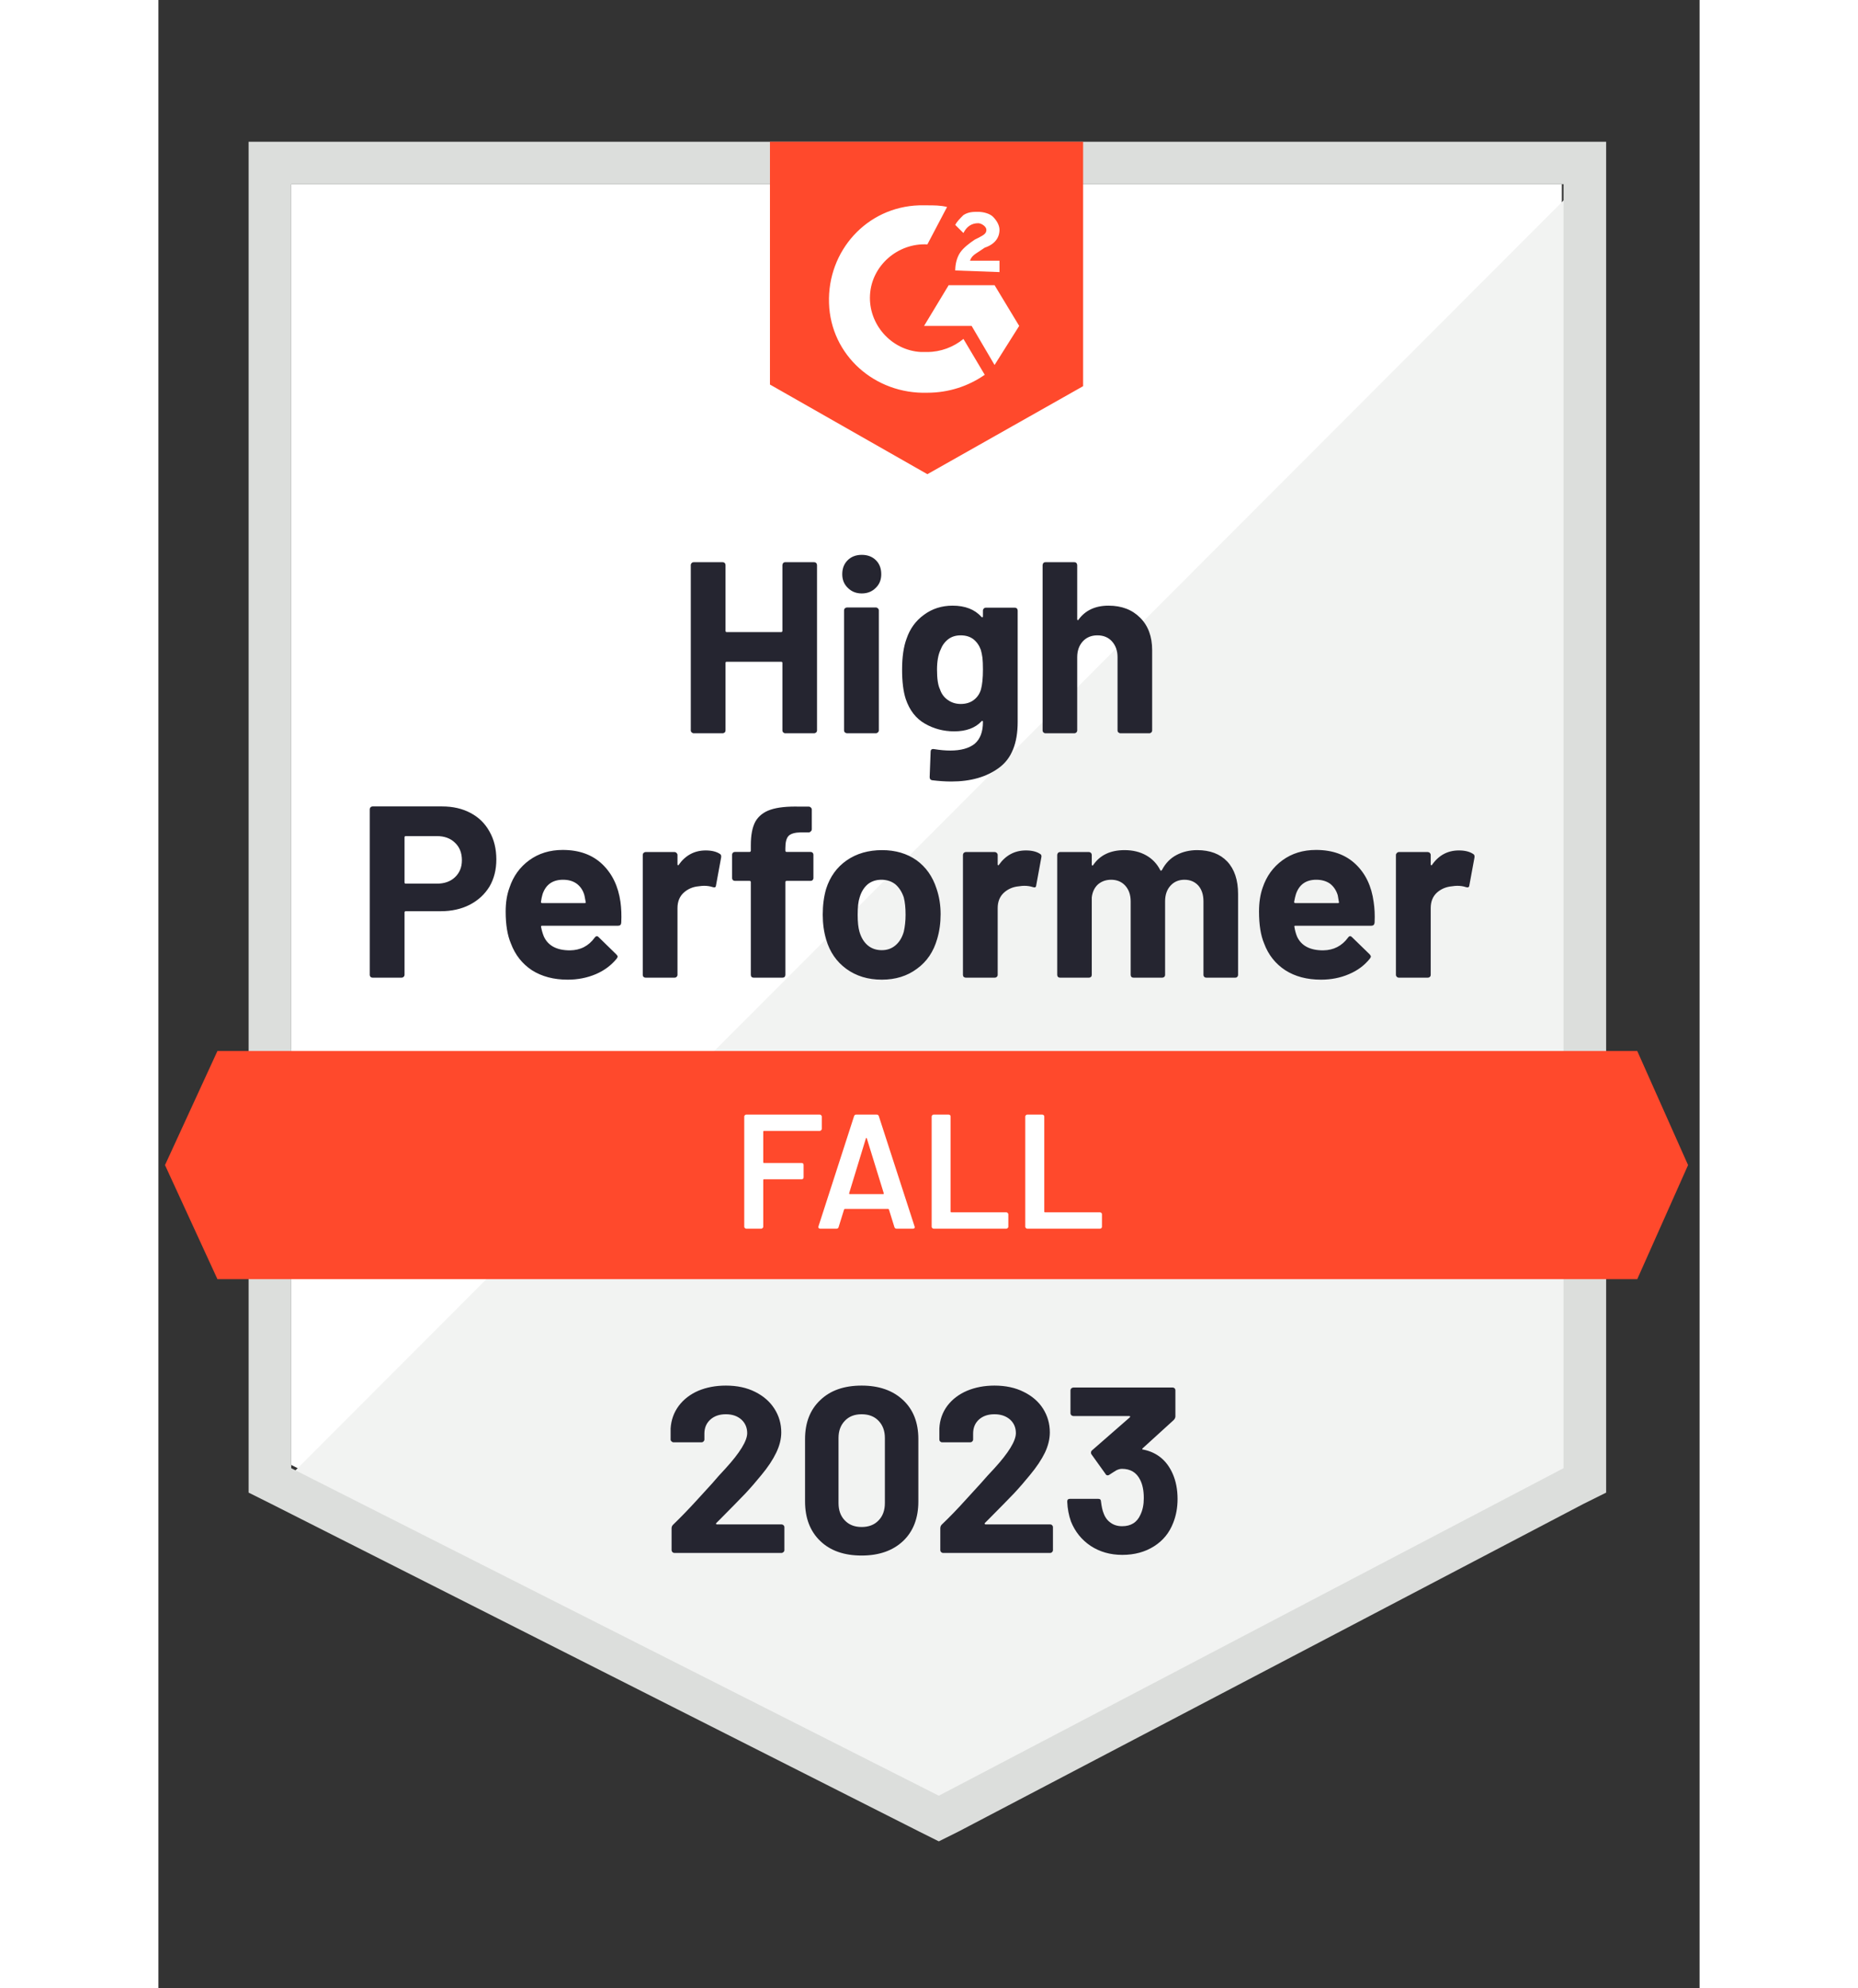 <?xml version="1.0" encoding="UTF-8"?>
<svg xmlns="http://www.w3.org/2000/svg" xmlns:xlink="http://www.w3.org/1999/xlink" width="100px" height="107px" viewBox="0 0 100 129" version="1.1">
<rect x="0" y="0" width="100" height="129" fill="#333333" stroke="none"/>
<g id="surface1">
<path style=" stroke:none;fill-rule:nonzero;fill:rgb(100%,100%,100%);fill-opacity:1;" d="M 8.617 95.059 L 50.637 116.312 L 91.062 95.059 L 91.062 11.949 L 8.617 11.949 Z M 8.617 95.059 "/>
<path style=" stroke:none;fill-rule:nonzero;fill:rgb(94.902%,95.294%,94.902%);fill-opacity:1;" d="M 91.914 12.266 L 7.766 96.539 L 51.383 118.004 L 91.914 97.383 Z M 91.914 12.266 "/>
<path style=" stroke:none;fill-rule:nonzero;fill:rgb(86.275%,87.059%,86.275%);fill-opacity:1;" d="M 5.852 39.652 L 5.852 96.855 L 7.34 97.598 L 49.363 118.848 L 50.637 119.484 L 51.914 118.848 L 92.445 97.598 L 93.938 96.855 L 93.938 9.199 L 5.852 9.199 Z M 8.617 95.27 L 8.617 11.949 L 91.172 11.949 L 91.172 95.27 L 50.637 116.523 Z M 8.617 95.27 "/>
<path style=" stroke:none;fill-rule:nonzero;fill:rgb(100%,28.627%,17.255%);fill-opacity:1;" d="M 49.895 13.324 C 50.32 13.324 50.746 13.324 51.172 13.43 L 49.895 15.859 C 47.98 15.754 46.277 17.234 46.172 19.137 C 46.062 21.043 47.555 22.734 49.469 22.84 L 49.895 22.84 C 50.746 22.84 51.598 22.523 52.234 21.992 L 53.617 24.32 C 52.555 25.059 51.277 25.484 49.895 25.484 C 46.488 25.59 43.617 23.051 43.512 19.668 C 43.402 16.285 45.957 13.43 49.363 13.324 Z M 54.254 18.504 L 55.852 21.148 L 54.254 23.684 L 52.766 21.148 L 49.68 21.148 L 51.277 18.504 Z M 51.703 17.551 C 51.703 17.129 51.809 16.707 52.02 16.391 C 52.234 16.07 52.66 15.754 52.98 15.543 L 53.191 15.438 C 53.617 15.227 53.723 15.121 53.723 14.91 C 53.723 14.699 53.402 14.484 53.191 14.484 C 52.766 14.484 52.445 14.699 52.234 15.121 L 51.703 14.594 C 51.809 14.379 52.02 14.168 52.234 13.957 C 52.555 13.746 52.871 13.746 53.191 13.746 C 53.512 13.746 53.938 13.852 54.148 14.062 C 54.363 14.273 54.574 14.594 54.574 14.91 C 54.574 15.438 54.254 15.859 53.617 16.07 L 53.297 16.285 C 52.98 16.496 52.766 16.602 52.66 16.918 L 54.574 16.918 L 54.574 17.656 Z M 49.895 30.77 L 60 25.059 L 60 9.199 L 39.68 9.199 L 39.68 24.953 Z M 95.957 68.199 L 3.828 68.199 L 0.426 75.602 L 3.828 83.004 L 95.957 83.004 L 99.254 75.602 Z M 95.957 68.199 "/>
<path style=" stroke:none;fill-rule:nonzero;fill:rgb(14.51%,14.51%,18.824%);fill-opacity:1;" d="M 18.402 52.328 C 19.105 52.328 19.723 52.469 20.254 52.754 C 20.789 53.035 21.199 53.441 21.488 53.969 C 21.781 54.488 21.926 55.09 21.926 55.766 C 21.926 56.438 21.777 57.023 21.48 57.531 C 21.172 58.031 20.75 58.422 20.203 58.707 C 19.656 58.988 19.023 59.129 18.309 59.129 L 16.043 59.129 C 15.992 59.129 15.969 59.156 15.969 59.215 L 15.969 63.254 C 15.969 63.309 15.945 63.355 15.902 63.391 C 15.867 63.426 15.824 63.441 15.766 63.441 L 13.902 63.441 C 13.848 63.441 13.801 63.426 13.766 63.391 C 13.73 63.355 13.711 63.309 13.711 63.254 L 13.711 52.52 C 13.711 52.465 13.73 52.418 13.766 52.383 C 13.801 52.348 13.848 52.328 13.902 52.328 Z M 18.062 57.34 C 18.559 57.34 18.953 57.199 19.246 56.918 C 19.543 56.637 19.691 56.27 19.691 55.82 C 19.691 55.348 19.543 54.969 19.246 54.688 C 18.953 54.398 18.559 54.254 18.062 54.254 L 16.043 54.254 C 15.992 54.254 15.969 54.281 15.969 54.34 L 15.969 57.258 C 15.969 57.312 15.992 57.34 16.043 57.34 Z M 29.98 58.527 C 30.035 58.926 30.055 59.375 30.031 59.867 C 30.023 60.004 29.957 60.07 29.828 60.07 L 24.902 60.07 C 24.84 60.07 24.816 60.094 24.828 60.145 C 24.867 60.355 24.926 60.566 25.012 60.777 C 25.289 61.371 25.852 61.668 26.703 61.668 C 27.383 61.66 27.918 61.383 28.309 60.84 C 28.359 60.777 28.406 60.746 28.457 60.746 C 28.484 60.746 28.52 60.766 28.562 60.809 L 29.711 61.93 C 29.77 61.988 29.797 62.035 29.797 62.078 C 29.797 62.102 29.777 62.141 29.734 62.207 C 29.379 62.641 28.93 62.977 28.383 63.211 C 27.824 63.449 27.211 63.57 26.555 63.57 C 25.645 63.57 24.871 63.363 24.234 62.957 C 23.602 62.539 23.148 61.961 22.871 61.223 C 22.645 60.695 22.531 60.004 22.531 59.148 C 22.531 58.566 22.613 58.051 22.777 57.605 C 23.023 56.859 23.453 56.262 24.062 55.82 C 24.672 55.375 25.398 55.152 26.234 55.152 C 27.297 55.152 28.152 55.461 28.797 56.074 C 29.441 56.688 29.836 57.504 29.98 58.527 Z M 26.254 57.086 C 25.582 57.086 25.137 57.398 24.926 58.02 C 24.883 58.16 24.848 58.328 24.82 58.527 C 24.82 58.574 24.848 58.602 24.902 58.602 L 27.66 58.602 C 27.723 58.602 27.746 58.574 27.723 58.527 C 27.668 58.223 27.637 58.074 27.637 58.082 C 27.547 57.766 27.379 57.52 27.137 57.34 C 26.902 57.172 26.609 57.086 26.254 57.086 Z M 35.512 55.184 C 35.895 55.184 36.199 55.258 36.426 55.406 C 36.504 55.449 36.531 55.527 36.512 55.641 L 36.18 57.449 C 36.172 57.574 36.098 57.613 35.957 57.562 C 35.793 57.508 35.609 57.48 35.402 57.48 C 35.32 57.48 35.199 57.488 35.043 57.512 C 34.668 57.547 34.344 57.688 34.074 57.934 C 33.812 58.18 33.68 58.512 33.68 58.926 L 33.68 63.254 C 33.68 63.309 33.66 63.355 33.617 63.391 C 33.582 63.426 33.539 63.441 33.488 63.441 L 31.617 63.441 C 31.566 63.441 31.52 63.426 31.48 63.391 C 31.441 63.355 31.426 63.309 31.426 63.254 L 31.426 55.48 C 31.426 55.43 31.441 55.387 31.48 55.344 C 31.52 55.309 31.566 55.289 31.617 55.289 L 33.488 55.289 C 33.539 55.289 33.582 55.309 33.617 55.344 C 33.66 55.387 33.68 55.43 33.68 55.48 L 33.68 56.082 C 33.68 56.113 33.691 56.133 33.711 56.148 C 33.727 56.16 33.742 56.152 33.754 56.125 C 34.195 55.5 34.781 55.184 35.512 55.184 Z M 42.309 55.281 C 42.367 55.281 42.41 55.297 42.445 55.332 C 42.48 55.367 42.5 55.414 42.5 55.469 L 42.5 56.973 C 42.5 57.027 42.48 57.074 42.445 57.109 C 42.41 57.145 42.367 57.16 42.309 57.16 L 40.766 57.16 C 40.711 57.16 40.68 57.188 40.68 57.234 L 40.68 63.254 C 40.68 63.309 40.664 63.355 40.629 63.391 C 40.594 63.426 40.547 63.441 40.488 63.441 L 38.629 63.441 C 38.57 63.441 38.523 63.426 38.488 63.391 C 38.453 63.355 38.438 63.309 38.438 63.254 L 38.438 57.234 C 38.438 57.188 38.406 57.16 38.352 57.16 L 37.414 57.16 C 37.359 57.16 37.312 57.145 37.277 57.109 C 37.242 57.074 37.223 57.027 37.223 56.973 L 37.223 55.469 C 37.223 55.414 37.242 55.367 37.277 55.332 C 37.312 55.297 37.359 55.281 37.414 55.281 L 38.352 55.281 C 38.406 55.281 38.438 55.25 38.438 55.195 L 38.438 54.848 C 38.438 54.191 38.535 53.68 38.734 53.312 C 38.941 52.953 39.266 52.695 39.711 52.543 C 40.168 52.387 40.793 52.32 41.598 52.34 L 42.203 52.34 C 42.25 52.34 42.293 52.359 42.328 52.395 C 42.371 52.434 42.395 52.48 42.395 52.531 L 42.395 53.809 C 42.395 53.867 42.371 53.914 42.328 53.949 C 42.293 53.988 42.25 54.012 42.203 54.012 L 41.672 54.012 C 41.301 54.02 41.043 54.094 40.895 54.234 C 40.75 54.383 40.68 54.645 40.68 55.027 L 40.68 55.195 C 40.68 55.25 40.711 55.281 40.766 55.281 Z M 46.938 63.57 C 46.043 63.57 45.277 63.336 44.637 62.871 C 44 62.406 43.562 61.773 43.328 60.969 C 43.18 60.477 43.105 59.938 43.105 59.352 C 43.105 58.73 43.18 58.168 43.328 57.668 C 43.578 56.887 44.02 56.273 44.66 55.828 C 45.297 55.387 46.062 55.164 46.957 55.164 C 47.824 55.164 48.566 55.383 49.191 55.82 C 49.801 56.262 50.234 56.875 50.488 57.66 C 50.668 58.188 50.754 58.742 50.754 59.32 C 50.754 59.891 50.68 60.426 50.531 60.926 C 50.297 61.75 49.863 62.395 49.223 62.859 C 48.594 63.332 47.828 63.57 46.938 63.57 Z M 46.938 61.656 C 47.285 61.656 47.582 61.551 47.828 61.34 C 48.078 61.129 48.254 60.836 48.363 60.461 C 48.441 60.121 48.48 59.754 48.48 59.352 C 48.48 58.906 48.441 58.531 48.363 58.23 C 48.242 57.871 48.059 57.59 47.82 57.383 C 47.57 57.188 47.27 57.086 46.914 57.086 C 46.559 57.086 46.262 57.188 46.02 57.383 C 45.781 57.59 45.605 57.871 45.5 58.23 C 45.414 58.477 45.371 58.852 45.371 59.352 C 45.371 59.828 45.41 60.199 45.488 60.461 C 45.598 60.836 45.773 61.129 46.02 61.34 C 46.27 61.551 46.574 61.656 46.938 61.656 Z M 56.289 55.184 C 56.672 55.184 56.977 55.258 57.203 55.406 C 57.289 55.449 57.316 55.527 57.289 55.641 L 56.957 57.449 C 56.949 57.574 56.875 57.613 56.734 57.562 C 56.57 57.508 56.387 57.48 56.18 57.48 C 56.098 57.48 55.98 57.488 55.828 57.512 C 55.445 57.547 55.121 57.688 54.852 57.934 C 54.59 58.18 54.457 58.512 54.457 58.926 L 54.457 63.254 C 54.457 63.309 54.438 63.355 54.395 63.391 C 54.359 63.426 54.312 63.441 54.254 63.441 L 52.395 63.441 C 52.344 63.441 52.297 63.426 52.254 63.391 C 52.219 63.355 52.203 63.309 52.203 63.254 L 52.203 55.48 C 52.203 55.43 52.219 55.387 52.254 55.344 C 52.297 55.309 52.344 55.289 52.395 55.289 L 54.254 55.289 C 54.312 55.289 54.359 55.309 54.395 55.344 C 54.438 55.387 54.457 55.43 54.457 55.48 L 54.457 56.082 C 54.457 56.113 54.465 56.133 54.48 56.148 C 54.508 56.16 54.523 56.152 54.531 56.125 C 54.973 55.5 55.559 55.184 56.289 55.184 Z M 67.402 55.164 C 68.234 55.164 68.883 55.41 69.352 55.902 C 69.82 56.402 70.055 57.105 70.055 58.008 L 70.055 63.254 C 70.055 63.309 70.035 63.355 70 63.391 C 69.965 63.426 69.922 63.441 69.871 63.441 L 68 63.441 C 67.949 63.441 67.902 63.426 67.863 63.391 C 67.828 63.355 67.809 63.309 67.809 63.254 L 67.809 58.492 C 67.809 58.062 67.699 57.723 67.48 57.469 C 67.25 57.215 66.949 57.086 66.574 57.086 C 66.207 57.086 65.902 57.215 65.672 57.469 C 65.438 57.723 65.32 58.062 65.32 58.484 L 65.32 63.254 C 65.32 63.309 65.301 63.355 65.266 63.391 C 65.223 63.426 65.176 63.441 65.129 63.441 L 63.277 63.441 C 63.219 63.441 63.172 63.426 63.137 63.391 C 63.102 63.355 63.086 63.309 63.086 63.254 L 63.086 58.492 C 63.086 58.07 62.969 57.73 62.734 57.469 C 62.5 57.215 62.195 57.086 61.82 57.086 C 61.484 57.086 61.203 57.188 60.969 57.383 C 60.742 57.59 60.605 57.871 60.562 58.23 L 60.562 63.254 C 60.562 63.309 60.547 63.355 60.512 63.391 C 60.469 63.426 60.422 63.441 60.371 63.441 L 58.512 63.441 C 58.453 63.441 58.406 63.426 58.371 63.391 C 58.336 63.355 58.32 63.309 58.32 63.254 L 58.32 55.48 C 58.32 55.43 58.336 55.387 58.371 55.344 C 58.406 55.309 58.453 55.289 58.512 55.289 L 60.371 55.289 C 60.422 55.289 60.469 55.309 60.512 55.344 C 60.547 55.387 60.562 55.43 60.562 55.48 L 60.562 56.105 C 60.562 56.133 60.574 56.152 60.598 56.168 C 60.617 56.176 60.637 56.16 60.66 56.125 C 61.098 55.484 61.777 55.164 62.691 55.164 C 63.223 55.164 63.688 55.277 64.086 55.5 C 64.48 55.719 64.789 56.039 65 56.453 C 65.027 56.516 65.066 56.516 65.117 56.453 C 65.344 56.016 65.66 55.691 66.062 55.48 C 66.461 55.27 66.906 55.164 67.402 55.164 Z M 78.852 58.527 C 78.914 58.926 78.938 59.375 78.914 59.867 C 78.902 60.004 78.828 60.07 78.703 60.07 L 73.777 60.07 C 73.711 60.07 73.691 60.094 73.711 60.145 C 73.742 60.355 73.797 60.566 73.883 60.777 C 74.16 61.371 74.723 61.668 75.574 61.668 C 76.254 61.66 76.793 61.383 77.191 60.84 C 77.234 60.777 77.281 60.746 77.328 60.746 C 77.367 60.746 77.402 60.766 77.445 60.809 L 78.598 61.93 C 78.645 61.988 78.672 62.035 78.672 62.078 C 78.672 62.102 78.648 62.141 78.605 62.207 C 78.258 62.641 77.809 62.977 77.254 63.211 C 76.703 63.449 76.098 63.57 75.438 63.57 C 74.52 63.57 73.75 63.363 73.117 62.957 C 72.48 62.539 72.02 61.961 71.746 61.223 C 71.523 60.695 71.414 60.004 71.414 59.148 C 71.414 58.566 71.492 58.051 71.648 57.605 C 71.898 56.859 72.328 56.262 72.938 55.82 C 73.547 55.375 74.273 55.152 75.117 55.152 C 76.18 55.152 77.035 55.461 77.68 56.074 C 78.328 56.688 78.715 57.504 78.852 58.527 Z M 75.129 57.086 C 74.461 57.086 74.02 57.398 73.809 58.02 C 73.766 58.16 73.727 58.328 73.691 58.527 C 73.691 58.574 73.719 58.602 73.777 58.602 L 76.531 58.602 C 76.598 58.602 76.617 58.574 76.598 58.527 C 76.547 58.223 76.52 58.074 76.52 58.082 C 76.422 57.766 76.254 57.52 76.02 57.34 C 75.781 57.172 75.48 57.086 75.129 57.086 Z M 84.383 55.184 C 84.766 55.184 85.07 55.258 85.297 55.406 C 85.383 55.449 85.414 55.527 85.395 55.641 L 85.062 57.449 C 85.051 57.574 84.973 57.613 84.828 57.562 C 84.672 57.508 84.488 57.48 84.277 57.48 C 84.191 57.48 84.074 57.488 83.926 57.512 C 83.543 57.547 83.215 57.688 82.945 57.934 C 82.684 58.18 82.555 58.512 82.555 58.926 L 82.555 63.254 C 82.555 63.309 82.535 63.355 82.5 63.391 C 82.457 63.426 82.41 63.441 82.363 63.441 L 80.488 63.441 C 80.441 63.441 80.398 63.426 80.363 63.391 C 80.32 63.355 80.297 63.309 80.297 63.254 L 80.297 55.48 C 80.297 55.43 80.32 55.387 80.363 55.344 C 80.398 55.309 80.441 55.289 80.488 55.289 L 82.363 55.289 C 82.41 55.289 82.457 55.309 82.5 55.344 C 82.535 55.387 82.555 55.43 82.555 55.48 L 82.555 56.082 C 82.555 56.113 82.562 56.133 82.586 56.148 C 82.605 56.16 82.625 56.152 82.637 56.125 C 83.07 55.5 83.652 55.184 84.383 55.184 Z M 40.488 36.668 C 40.488 36.621 40.508 36.574 40.543 36.531 C 40.578 36.496 40.621 36.48 40.672 36.48 L 42.543 36.48 C 42.594 36.48 42.637 36.496 42.68 36.531 C 42.715 36.574 42.734 36.621 42.734 36.668 L 42.734 47.391 C 42.734 47.449 42.715 47.492 42.68 47.527 C 42.637 47.562 42.594 47.582 42.543 47.582 L 40.672 47.582 C 40.621 47.582 40.578 47.562 40.543 47.527 C 40.508 47.492 40.488 47.449 40.488 47.391 L 40.488 43.016 C 40.488 42.965 40.461 42.941 40.402 42.941 L 36.871 42.941 C 36.824 42.941 36.797 42.965 36.797 43.016 L 36.797 47.391 C 36.797 47.449 36.781 47.492 36.746 47.527 C 36.703 47.562 36.656 47.582 36.605 47.582 L 34.734 47.582 C 34.684 47.582 34.641 47.562 34.605 47.527 C 34.562 47.492 34.543 47.449 34.543 47.391 L 34.543 36.668 C 34.543 36.621 34.562 36.574 34.605 36.531 C 34.641 36.496 34.684 36.48 34.734 36.48 L 36.605 36.48 C 36.656 36.48 36.703 36.496 36.746 36.531 C 36.781 36.574 36.797 36.621 36.797 36.668 L 36.797 40.93 C 36.797 40.988 36.824 41.016 36.871 41.016 L 40.402 41.016 C 40.461 41.016 40.488 40.988 40.488 40.93 Z M 45.637 38.508 C 45.277 38.508 44.977 38.391 44.734 38.148 C 44.492 37.918 44.371 37.621 44.371 37.262 C 44.371 36.887 44.488 36.586 44.723 36.352 C 44.957 36.121 45.262 36.004 45.637 36.004 C 46.016 36.004 46.32 36.121 46.555 36.352 C 46.789 36.586 46.902 36.887 46.902 37.262 C 46.902 37.621 46.785 37.918 46.543 38.148 C 46.301 38.391 46 38.508 45.637 38.508 Z M 44.68 47.582 C 44.633 47.582 44.586 47.562 44.543 47.527 C 44.508 47.492 44.488 47.449 44.488 47.391 L 44.488 39.609 C 44.488 39.555 44.508 39.508 44.543 39.473 C 44.586 39.438 44.633 39.418 44.68 39.418 L 46.555 39.418 C 46.602 39.418 46.645 39.438 46.68 39.473 C 46.723 39.508 46.746 39.555 46.746 39.609 L 46.746 47.391 C 46.746 47.449 46.723 47.492 46.68 47.527 C 46.645 47.562 46.602 47.582 46.555 47.582 Z M 53.5 39.621 C 53.5 39.57 53.52 39.523 53.562 39.484 C 53.598 39.445 53.641 39.43 53.691 39.43 L 55.562 39.43 C 55.613 39.43 55.66 39.445 55.703 39.484 C 55.738 39.523 55.754 39.57 55.754 39.621 L 55.754 46.852 C 55.754 48.234 55.355 49.223 54.555 49.812 C 53.75 50.414 52.715 50.711 51.445 50.711 C 51.07 50.711 50.656 50.684 50.203 50.629 C 50.098 50.613 50.043 50.547 50.043 50.426 L 50.105 48.789 C 50.105 48.645 50.18 48.586 50.328 48.609 C 50.711 48.672 51.062 48.703 51.383 48.703 C 52.062 48.703 52.59 48.559 52.957 48.27 C 53.32 47.965 53.5 47.492 53.5 46.844 C 53.5 46.805 53.488 46.785 53.469 46.777 C 53.445 46.77 53.426 46.781 53.402 46.809 C 53 47.238 52.41 47.457 51.637 47.457 C 50.941 47.457 50.309 47.289 49.734 46.957 C 49.152 46.625 48.738 46.09 48.488 45.352 C 48.332 44.863 48.254 44.234 48.254 43.457 C 48.254 42.633 48.352 41.965 48.543 41.449 C 48.762 40.801 49.137 40.281 49.672 39.895 C 50.203 39.5 50.824 39.301 51.531 39.301 C 52.348 39.301 52.973 39.547 53.402 40.031 C 53.426 40.055 53.445 40.059 53.469 40.055 C 53.488 40.047 53.5 40.027 53.5 40 Z M 53.371 44.738 C 53.457 44.426 53.5 43.992 53.5 43.438 C 53.5 43.113 53.488 42.863 53.469 42.688 C 53.445 42.504 53.41 42.332 53.363 42.168 C 53.262 41.887 53.102 41.656 52.883 41.48 C 52.664 41.312 52.387 41.227 52.055 41.227 C 51.734 41.227 51.465 41.312 51.246 41.48 C 51.02 41.656 50.852 41.887 50.746 42.168 C 50.598 42.484 50.52 42.914 50.52 43.457 C 50.52 44.051 50.586 44.473 50.711 44.727 C 50.805 45.016 50.973 45.246 51.211 45.414 C 51.453 45.59 51.738 45.68 52.062 45.68 C 52.402 45.68 52.688 45.59 52.914 45.414 C 53.133 45.246 53.289 45.02 53.371 44.738 Z M 61.648 39.301 C 62.5 39.301 63.184 39.562 63.703 40.086 C 64.219 40.602 64.48 41.301 64.48 42.188 L 64.48 47.391 C 64.48 47.449 64.461 47.492 64.426 47.527 C 64.391 47.562 64.348 47.582 64.297 47.582 L 62.426 47.582 C 62.375 47.582 62.328 47.562 62.289 47.527 C 62.25 47.492 62.234 47.449 62.234 47.391 L 62.234 42.645 C 62.234 42.227 62.113 41.887 61.871 41.617 C 61.637 41.359 61.324 41.227 60.926 41.227 C 60.535 41.227 60.219 41.359 59.98 41.617 C 59.738 41.887 59.617 42.227 59.617 42.645 L 59.617 47.391 C 59.617 47.449 59.598 47.492 59.562 47.527 C 59.527 47.562 59.48 47.582 59.426 47.582 L 57.562 47.582 C 57.508 47.582 57.461 47.562 57.426 47.527 C 57.391 47.492 57.371 47.449 57.371 47.391 L 57.371 36.668 C 57.371 36.621 57.391 36.574 57.426 36.531 C 57.461 36.496 57.508 36.48 57.562 36.48 L 59.426 36.48 C 59.48 36.48 59.527 36.496 59.562 36.531 C 59.598 36.574 59.617 36.621 59.617 36.668 L 59.617 40.18 C 59.617 40.207 59.629 40.23 59.648 40.242 C 59.672 40.25 59.684 40.242 59.691 40.223 C 60.133 39.609 60.785 39.301 61.648 39.301 Z M 61.648 39.301 "/>
<path style=" stroke:none;fill-rule:nonzero;fill:rgb(100%,100%,100%);fill-opacity:1;" d="M 43.043 73.254 C 43.043 73.289 43.027 73.32 43 73.34 C 42.98 73.367 42.949 73.383 42.914 73.383 L 39.297 73.383 C 39.262 73.383 39.246 73.398 39.246 73.434 L 39.246 75.414 C 39.246 75.449 39.262 75.465 39.297 75.465 L 41.734 75.465 C 41.77 75.465 41.801 75.477 41.828 75.496 C 41.852 75.523 41.863 75.555 41.863 75.594 L 41.863 76.395 C 41.863 76.43 41.852 76.461 41.828 76.492 C 41.801 76.512 41.77 76.523 41.734 76.523 L 39.297 76.523 C 39.262 76.523 39.246 76.539 39.246 76.574 L 39.246 79.598 C 39.246 79.633 39.23 79.664 39.203 79.684 C 39.18 79.711 39.152 79.727 39.117 79.727 L 38.137 79.727 C 38.102 79.727 38.074 79.711 38.055 79.684 C 38.023 79.664 38.012 79.633 38.012 79.598 L 38.012 72.453 C 38.012 72.418 38.023 72.387 38.055 72.367 C 38.074 72.34 38.102 72.324 38.137 72.324 L 42.914 72.324 C 42.949 72.324 42.98 72.34 43 72.367 C 43.027 72.387 43.043 72.418 43.043 72.453 Z M 47.895 79.727 C 47.824 79.727 47.777 79.691 47.754 79.621 L 47.402 78.488 C 47.391 78.461 47.371 78.445 47.352 78.445 L 44.543 78.445 C 44.52 78.445 44.504 78.461 44.488 78.488 L 44.137 79.621 C 44.117 79.691 44.07 79.727 44 79.727 L 42.938 79.727 C 42.895 79.727 42.863 79.711 42.84 79.684 C 42.82 79.664 42.816 79.629 42.828 79.578 L 45.137 72.43 C 45.16 72.359 45.207 72.324 45.277 72.324 L 46.605 72.324 C 46.676 72.324 46.723 72.359 46.746 72.43 L 49.062 79.578 C 49.07 79.594 49.074 79.609 49.074 79.633 C 49.074 79.695 49.035 79.727 48.957 79.727 Z M 44.82 77.422 C 44.812 77.465 44.828 77.484 44.863 77.484 L 47.02 77.484 C 47.062 77.484 47.078 77.465 47.062 77.422 L 45.969 73.879 C 45.961 73.852 45.949 73.836 45.938 73.836 C 45.922 73.836 45.91 73.852 45.902 73.879 Z M 50.297 79.727 C 50.262 79.727 50.234 79.711 50.211 79.684 C 50.184 79.664 50.172 79.633 50.172 79.598 L 50.172 72.453 C 50.172 72.418 50.184 72.387 50.211 72.367 C 50.234 72.34 50.262 72.324 50.297 72.324 L 51.277 72.324 C 51.312 72.324 51.344 72.34 51.371 72.367 C 51.395 72.387 51.402 72.418 51.402 72.453 L 51.402 78.617 C 51.402 78.652 51.422 78.668 51.457 78.668 L 55.02 78.668 C 55.059 78.668 55.086 78.684 55.105 78.711 C 55.133 78.73 55.148 78.762 55.148 78.797 L 55.148 79.598 C 55.148 79.633 55.133 79.664 55.105 79.684 C 55.086 79.711 55.059 79.727 55.02 79.727 Z M 56.371 79.727 C 56.336 79.727 56.309 79.711 56.289 79.684 C 56.258 79.664 56.246 79.633 56.246 79.598 L 56.246 72.453 C 56.246 72.418 56.258 72.387 56.289 72.367 C 56.309 72.34 56.336 72.324 56.371 72.324 L 57.352 72.324 C 57.387 72.324 57.418 72.34 57.445 72.367 C 57.469 72.387 57.48 72.418 57.48 72.453 L 57.48 78.617 C 57.48 78.652 57.496 78.668 57.531 78.668 L 61.098 78.668 C 61.133 78.668 61.164 78.684 61.191 78.711 C 61.211 78.73 61.223 78.762 61.223 78.797 L 61.223 79.598 C 61.223 79.633 61.211 79.664 61.191 79.684 C 61.164 79.711 61.133 79.727 61.098 79.727 Z M 56.371 79.727 "/>
<path style=" stroke:none;fill-rule:nonzero;fill:rgb(14.51%,14.51%,18.824%);fill-opacity:1;" d="M 36.203 98.824 C 36.18 98.844 36.172 98.863 36.18 98.887 C 36.195 98.906 36.215 98.918 36.246 98.918 L 40.426 98.918 C 40.477 98.918 40.52 98.934 40.555 98.969 C 40.598 99.004 40.617 99.047 40.617 99.098 L 40.617 100.59 C 40.617 100.637 40.598 100.68 40.555 100.715 C 40.52 100.75 40.477 100.77 40.426 100.77 L 33.488 100.77 C 33.434 100.77 33.387 100.75 33.352 100.715 C 33.316 100.68 33.297 100.637 33.297 100.59 L 33.297 99.172 C 33.297 99.078 33.328 99.004 33.395 98.938 C 33.898 98.453 34.41 97.922 34.938 97.344 C 35.461 96.766 35.789 96.406 35.926 96.262 C 36.211 95.926 36.5 95.602 36.797 95.289 C 37.734 94.262 38.203 93.496 38.203 92.996 C 38.203 92.637 38.074 92.34 37.82 92.109 C 37.562 91.883 37.23 91.77 36.82 91.77 C 36.406 91.77 36.074 91.883 35.82 92.109 C 35.559 92.34 35.426 92.648 35.426 93.027 L 35.426 93.41 C 35.426 93.457 35.406 93.5 35.371 93.535 C 35.336 93.57 35.293 93.59 35.246 93.59 L 33.426 93.59 C 33.375 93.59 33.332 93.57 33.297 93.535 C 33.254 93.5 33.234 93.457 33.234 93.41 L 33.234 92.691 C 33.27 92.141 33.445 91.648 33.766 91.219 C 34.086 90.797 34.508 90.473 35.031 90.246 C 35.562 90.023 36.16 89.91 36.82 89.91 C 37.551 89.91 38.184 90.047 38.723 90.32 C 39.262 90.59 39.676 90.953 39.969 91.41 C 40.266 91.875 40.414 92.387 40.414 92.945 C 40.414 93.375 40.305 93.812 40.086 94.266 C 39.871 94.715 39.551 95.203 39.117 95.723 C 38.797 96.117 38.453 96.516 38.086 96.91 C 37.715 97.297 37.168 97.855 36.438 98.59 Z M 45.629 100.938 C 44.492 100.938 43.598 100.625 42.945 99.996 C 42.289 99.367 41.957 98.512 41.957 97.426 L 41.957 93.379 C 41.957 92.312 42.289 91.469 42.945 90.852 C 43.598 90.223 44.492 89.91 45.629 89.91 C 46.754 89.91 47.652 90.223 48.32 90.852 C 48.98 91.469 49.309 92.312 49.309 93.379 L 49.309 97.426 C 49.309 98.512 48.98 99.367 48.32 99.996 C 47.652 100.625 46.754 100.938 45.629 100.938 Z M 45.629 99.086 C 46.09 99.086 46.453 98.945 46.723 98.664 C 47 98.383 47.137 98.004 47.137 97.531 L 47.137 93.312 C 47.137 92.848 47 92.477 46.723 92.191 C 46.453 91.91 46.09 91.77 45.629 91.77 C 45.172 91.77 44.812 91.91 44.543 92.191 C 44.266 92.477 44.129 92.848 44.129 93.312 L 44.129 97.531 C 44.129 98.004 44.266 98.383 44.543 98.664 C 44.812 98.945 45.172 99.086 45.629 99.086 Z M 53.629 98.824 C 53.605 98.844 53.602 98.863 53.617 98.887 C 53.625 98.906 53.645 98.918 53.68 98.918 L 57.863 98.918 C 57.91 98.918 57.953 98.934 57.988 98.969 C 58.023 99.004 58.043 99.047 58.043 99.098 L 58.043 100.59 C 58.043 100.637 58.023 100.68 57.988 100.715 C 57.953 100.75 57.91 100.77 57.863 100.77 L 50.914 100.77 C 50.867 100.77 50.824 100.75 50.789 100.715 C 50.75 100.68 50.734 100.637 50.734 100.59 L 50.734 99.172 C 50.734 99.078 50.762 99.004 50.82 98.938 C 51.328 98.453 51.844 97.922 52.363 97.344 C 52.887 96.766 53.215 96.406 53.352 96.262 C 53.641 95.926 53.938 95.602 54.234 95.289 C 55.172 94.262 55.637 93.496 55.637 92.996 C 55.637 92.637 55.512 92.34 55.254 92.109 C 54.992 91.883 54.656 91.77 54.246 91.77 C 53.832 91.77 53.5 91.883 53.246 92.109 C 52.988 92.34 52.863 92.648 52.863 93.027 L 52.863 93.41 C 52.863 93.457 52.844 93.5 52.809 93.535 C 52.773 93.57 52.727 93.59 52.672 93.59 L 50.852 93.59 C 50.801 93.59 50.758 93.57 50.723 93.535 C 50.688 93.5 50.672 93.457 50.672 93.41 L 50.672 92.691 C 50.699 92.141 50.871 91.648 51.191 91.219 C 51.512 90.797 51.938 90.473 52.469 90.246 C 53 90.023 53.594 89.91 54.246 89.91 C 54.977 89.91 55.609 90.047 56.148 90.32 C 56.695 90.59 57.113 90.953 57.402 91.41 C 57.695 91.875 57.84 92.387 57.84 92.945 C 57.84 93.375 57.734 93.812 57.52 94.266 C 57.301 94.715 56.977 95.203 56.543 95.723 C 56.223 96.117 55.879 96.516 55.512 96.91 C 55.141 97.297 54.594 97.855 53.863 98.59 Z M 65.82 95.648 C 66.023 96.117 66.129 96.656 66.129 97.27 C 66.129 97.824 66.035 98.336 65.852 98.801 C 65.602 99.457 65.188 99.969 64.605 100.336 C 64.023 100.707 63.336 100.895 62.543 100.895 C 61.762 100.895 61.078 100.699 60.488 100.312 C 59.902 99.918 59.477 99.391 59.211 98.727 C 59.07 98.332 58.988 97.902 58.969 97.438 C 58.969 97.316 59.027 97.258 59.148 97.258 L 60.98 97.258 C 61.098 97.258 61.16 97.316 61.16 97.438 C 61.203 97.777 61.258 98.027 61.328 98.188 C 61.422 98.457 61.574 98.664 61.789 98.812 C 61.992 98.961 62.242 99.035 62.531 99.035 C 63.105 99.035 63.504 98.785 63.723 98.281 C 63.867 97.98 63.938 97.625 63.938 97.215 C 63.938 96.73 63.859 96.336 63.703 96.031 C 63.469 95.551 63.074 95.312 62.52 95.312 C 62.406 95.312 62.289 95.344 62.16 95.406 C 62.039 95.477 61.891 95.574 61.711 95.691 C 61.672 95.723 61.633 95.734 61.598 95.734 C 61.531 95.734 61.484 95.707 61.457 95.648 L 60.543 94.371 C 60.52 94.344 60.512 94.309 60.512 94.266 C 60.512 94.203 60.531 94.152 60.574 94.117 L 63.02 91.98 C 63.043 91.961 63.055 91.938 63.055 91.918 C 63.047 91.898 63.027 91.887 63 91.887 L 59.371 91.887 C 59.324 91.887 59.277 91.867 59.234 91.832 C 59.199 91.797 59.18 91.754 59.18 91.707 L 59.18 90.215 C 59.18 90.168 59.199 90.125 59.234 90.09 C 59.277 90.055 59.324 90.035 59.371 90.035 L 65.797 90.035 C 65.855 90.035 65.902 90.055 65.938 90.09 C 65.973 90.125 65.988 90.168 65.988 90.215 L 65.988 91.906 C 65.988 91.984 65.953 92.062 65.883 92.141 L 63.863 93.98 C 63.84 94 63.832 94.02 63.84 94.031 C 63.84 94.055 63.863 94.062 63.902 94.062 C 64.797 94.242 65.438 94.77 65.82 95.648 Z M 65.82 95.648 "/>
</g>
</svg>
